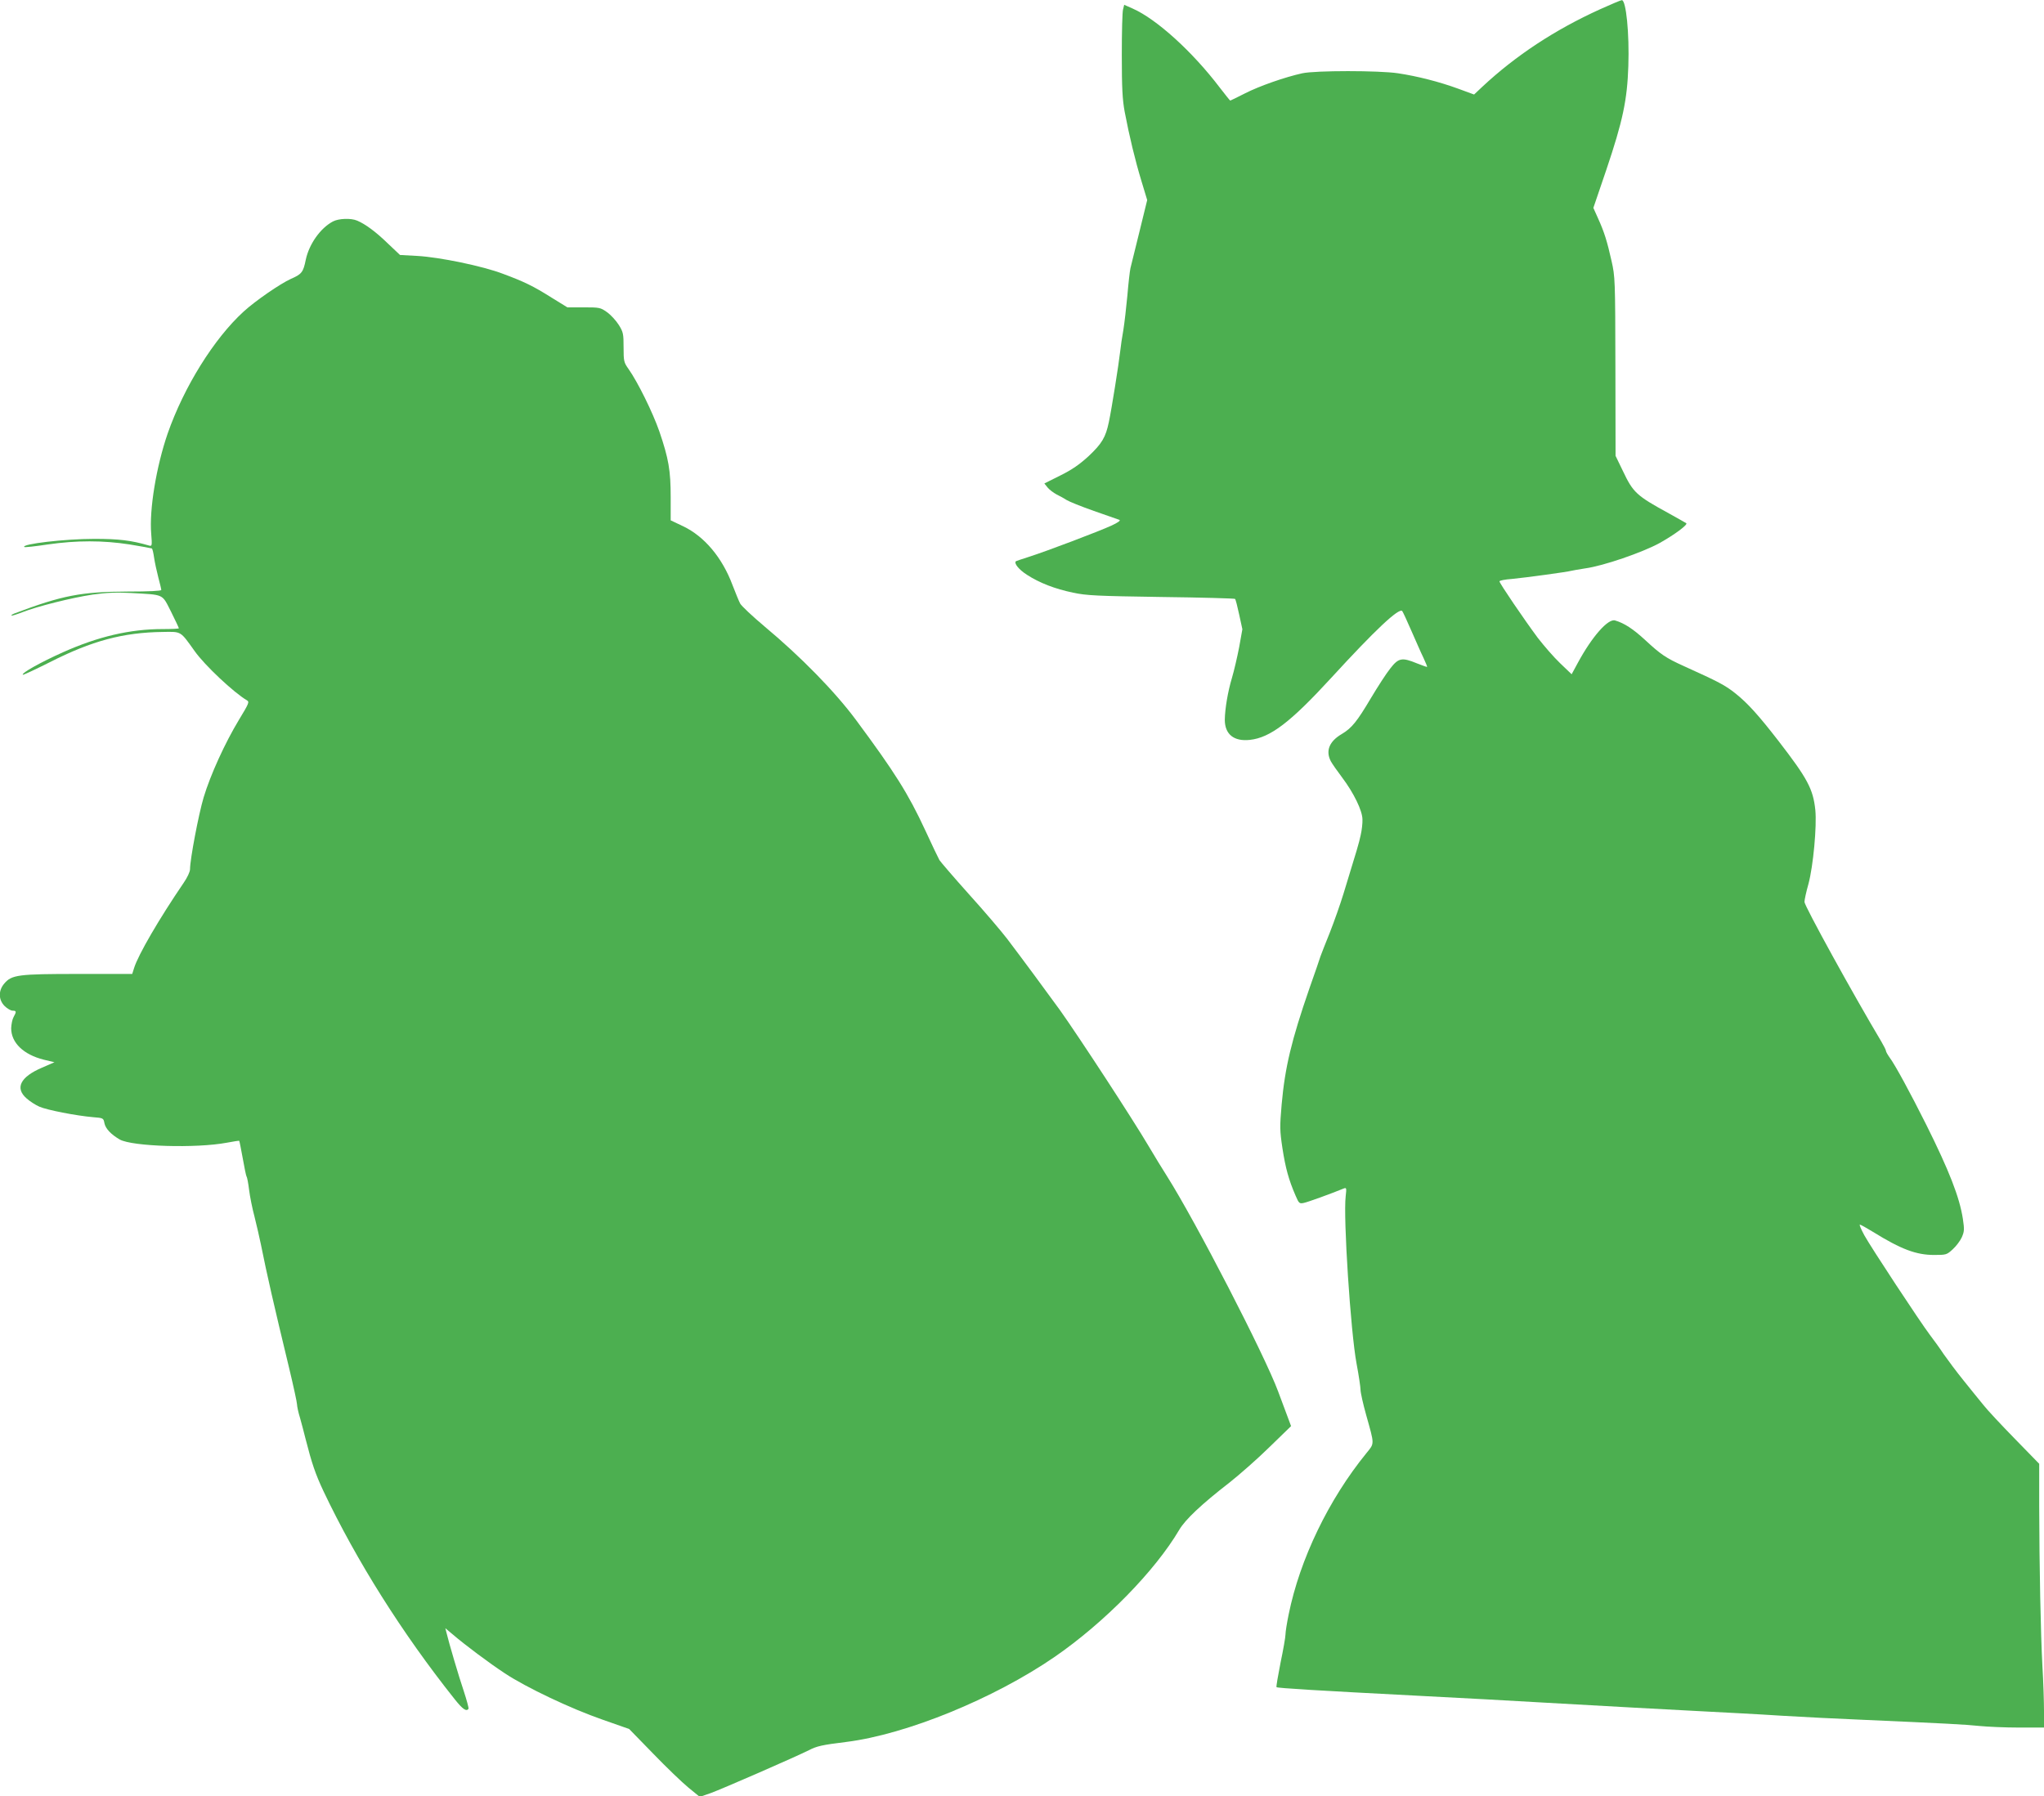<?xml version="1.0" standalone="no"?>
<!DOCTYPE svg PUBLIC "-//W3C//DTD SVG 20010904//EN"
 "http://www.w3.org/TR/2001/REC-SVG-20010904/DTD/svg10.dtd">
<svg version="1.0" xmlns="http://www.w3.org/2000/svg"
 width="1280pt" height="1125pt" viewBox="0 0 1280 1125"
 preserveAspectRatio="xMidYMid meet">
<g transform="translate(0,1125) scale(0.1,-0.1)"
fill="#4caf50" stroke="none">
<path d="M10020 11192 c-284 -129 -528 -290 -737 -485 l-52 -49 -98 36 c-120
44 -258 79 -378 97 -119 18 -517 18 -600 0 -109 -24 -269 -80 -359 -126 -49
-25 -90 -45 -92 -45 -2 0 -31 37 -66 82 -170 224 -395 428 -544 494 l-54 24
-7 -28 c-5 -15 -8 -144 -8 -287 0 -207 4 -279 18 -355 29 -153 66 -306 105
-434 l36 -119 -48 -196 c-27 -108 -52 -212 -57 -231 -4 -19 -13 -96 -19 -170
-7 -74 -18 -171 -25 -215 -8 -44 -17 -105 -20 -135 -9 -80 -54 -364 -71 -443
-20 -96 -43 -135 -128 -215 -56 -51 -103 -84 -176 -120 l-100 -50 20 -25 c11
-14 37 -33 57 -44 21 -10 49 -26 63 -35 14 -9 90 -40 170 -68 80 -28 152 -53
160 -56 9 -4 -9 -17 -50 -36 -81 -37 -408 -161 -515 -195 -44 -14 -82 -27 -83
-28 -14 -13 19 -53 69 -85 79 -51 174 -88 289 -112 84 -18 149 -21 552 -27
251 -3 459 -9 462 -12 4 -3 15 -47 26 -98 l20 -92 -20 -112 c-12 -62 -32 -148
-45 -192 -26 -86 -44 -194 -45 -263 0 -91 57 -137 157 -126 128 14 254 110
510 389 274 299 423 439 444 418 4 -5 30 -60 57 -123 28 -63 61 -140 76 -170
14 -30 24 -55 23 -57 -2 -1 -30 9 -63 22 -95 39 -116 35 -168 -32 -25 -31 -79
-115 -122 -187 -86 -145 -119 -186 -181 -223 -79 -46 -103 -106 -69 -171 8
-15 40 -61 71 -102 73 -97 127 -208 127 -263 1 -23 -4 -67 -11 -97 -11 -52
-22 -88 -107 -365 -20 -66 -59 -176 -86 -245 -28 -69 -54 -136 -59 -150 -4
-14 -35 -104 -69 -200 -113 -327 -153 -494 -174 -727 -12 -140 -12 -162 5
-275 19 -123 39 -197 82 -296 21 -49 24 -52 52 -46 25 5 171 58 249 90 18 7
19 4 13 -48 -16 -131 31 -851 68 -1048 14 -74 25 -149 25 -165 0 -17 16 -89
36 -160 52 -186 52 -173 1 -236 -237 -291 -417 -665 -487 -1010 -11 -53 -20
-110 -20 -126 0 -16 -14 -96 -31 -177 -16 -82 -28 -150 -25 -153 5 -6 272 -22
871 -53 226 -11 637 -34 915 -50 278 -16 647 -36 820 -45 173 -9 425 -22 560
-31 135 -8 349 -19 475 -24 566 -25 675 -31 760 -40 50 -5 161 -10 248 -10
l157 0 0 103 c0 57 -4 184 -10 283 -11 207 -19 613 -20 998 l0 268 -153 157
c-84 86 -173 181 -197 212 -25 30 -80 99 -123 152 -43 53 -98 127 -124 164
-25 38 -65 93 -88 123 -64 85 -368 547 -410 623 -20 37 -33 67 -28 67 5 0 42
-21 83 -46 176 -109 270 -144 382 -144 75 0 79 1 116 35 21 19 47 53 57 75 16
37 17 49 7 116 -21 136 -86 302 -229 589 -99 198 -196 377 -230 422 -12 17
-23 36 -23 42 0 5 -13 31 -29 58 -176 295 -481 849 -481 874 0 13 11 64 25
113 30 112 53 362 43 463 -14 132 -49 197 -232 434 -124 160 -191 234 -267
295 -65 52 -105 73 -324 172 -113 51 -145 73 -241 162 -77 71 -132 107 -190
124 -44 13 -145 -102 -233 -265 l-39 -72 -72 69 c-40 38 -102 110 -140 159
-84 113 -240 342 -240 354 0 5 35 12 78 15 84 8 348 44 372 51 8 2 47 9 86 15
113 15 360 100 469 160 92 52 175 113 165 123 -3 2 -52 30 -108 61 -205 112
-225 131 -289 266 l-46 95 -1 560 c-1 544 -2 563 -24 660 -28 125 -46 182 -84
266 l-30 67 81 238 c103 305 131 437 138 650 7 203 -14 415 -41 413 -6 0 -67
-26 -136 -57z"/>
<path d="M2085 9863 c-78 -41 -149 -141 -170 -239 -16 -79 -25 -91 -94 -121
-66 -30 -222 -137 -296 -205 -185 -169 -373 -471 -475 -763 -71 -206 -116
-476 -103 -629 6 -74 5 -78 -13 -73 -113 33 -190 42 -344 42 -183 0 -457 -32
-438 -51 3 -3 69 4 147 16 182 26 345 26 513 0 72 -12 134 -23 139 -25 4 -3
10 -29 14 -58 4 -28 16 -83 26 -122 10 -38 19 -74 19 -80 0 -6 -75 -10 -212
-10 -288 -1 -409 -24 -707 -137 -13 -5 -22 -11 -19 -13 2 -3 33 7 69 21 92 36
306 90 439 110 87 12 146 15 240 10 211 -12 193 -3 251 -117 27 -54 49 -101
49 -104 0 -3 -46 -5 -102 -5 -204 0 -404 -47 -623 -145 -141 -63 -262 -131
-252 -141 2 -3 78 33 168 78 265 135 461 187 709 190 118 2 108 7 199 -120 62
-88 245 -260 327 -308 17 -10 13 -19 -50 -123 -87 -144 -178 -343 -221 -486
-31 -104 -85 -387 -85 -449 0 -16 -17 -52 -39 -84 -154 -226 -285 -451 -311
-534 l-12 -38 -337 0 c-378 0 -418 -5 -465 -61 -37 -44 -36 -101 3 -140 16
-16 39 -29 50 -29 24 0 25 -6 6 -40 -8 -14 -14 -45 -15 -70 0 -91 77 -165 204
-197 l67 -16 -78 -34 c-136 -58 -171 -128 -96 -193 20 -18 56 -41 79 -51 46
-21 232 -57 336 -66 65 -5 66 -6 72 -38 7 -34 41 -70 96 -102 79 -44 478 -56
670 -20 41 8 76 13 78 12 2 -2 11 -50 22 -109 10 -58 21 -110 24 -115 4 -5 11
-43 16 -84 5 -41 20 -116 34 -168 13 -52 31 -130 40 -174 39 -194 78 -365 177
-775 27 -113 49 -214 49 -226 0 -11 8 -50 19 -85 10 -35 25 -93 34 -129 40
-157 62 -221 112 -328 208 -438 494 -892 822 -1304 50 -63 74 -80 87 -60 2 4
-11 53 -29 108 -32 94 -94 305 -109 368 l-7 28 43 -36 c79 -68 233 -183 329
-246 134 -89 415 -222 611 -290 l168 -59 150 -154 c82 -85 182 -181 221 -213
l71 -58 67 23 c72 26 535 228 616 269 51 26 81 33 235 52 376 47 924 271 1305
533 313 216 629 539 780 796 38 64 138 159 315 296 63 50 176 149 250 222
l135 131 -22 59 c-12 32 -38 103 -59 158 -84 227 -516 1064 -697 1350 -28 44
-79 127 -113 185 -102 173 -438 687 -556 853 -76 105 -242 330 -331 447 -36
47 -143 173 -239 279 -95 106 -178 203 -185 214 -7 12 -47 96 -89 187 -107
231 -193 366 -433 690 -132 178 -345 396 -574 587 -76 64 -144 128 -152 143
-8 15 -29 67 -48 116 -64 171 -175 304 -309 368 l-78 37 0 145 c0 168 -13 242
-71 412 -41 118 -135 309 -193 391 -29 41 -31 48 -31 135 0 85 -2 96 -30 141
-17 27 -50 63 -74 80 -41 29 -47 30 -145 30 l-103 0 -99 61 c-114 72 -172 100
-304 149 -128 49 -397 104 -535 112 l-110 6 -75 71 c-75 73 -141 122 -193 144
-39 17 -116 14 -152 -5z"/>
</g>
</svg>
